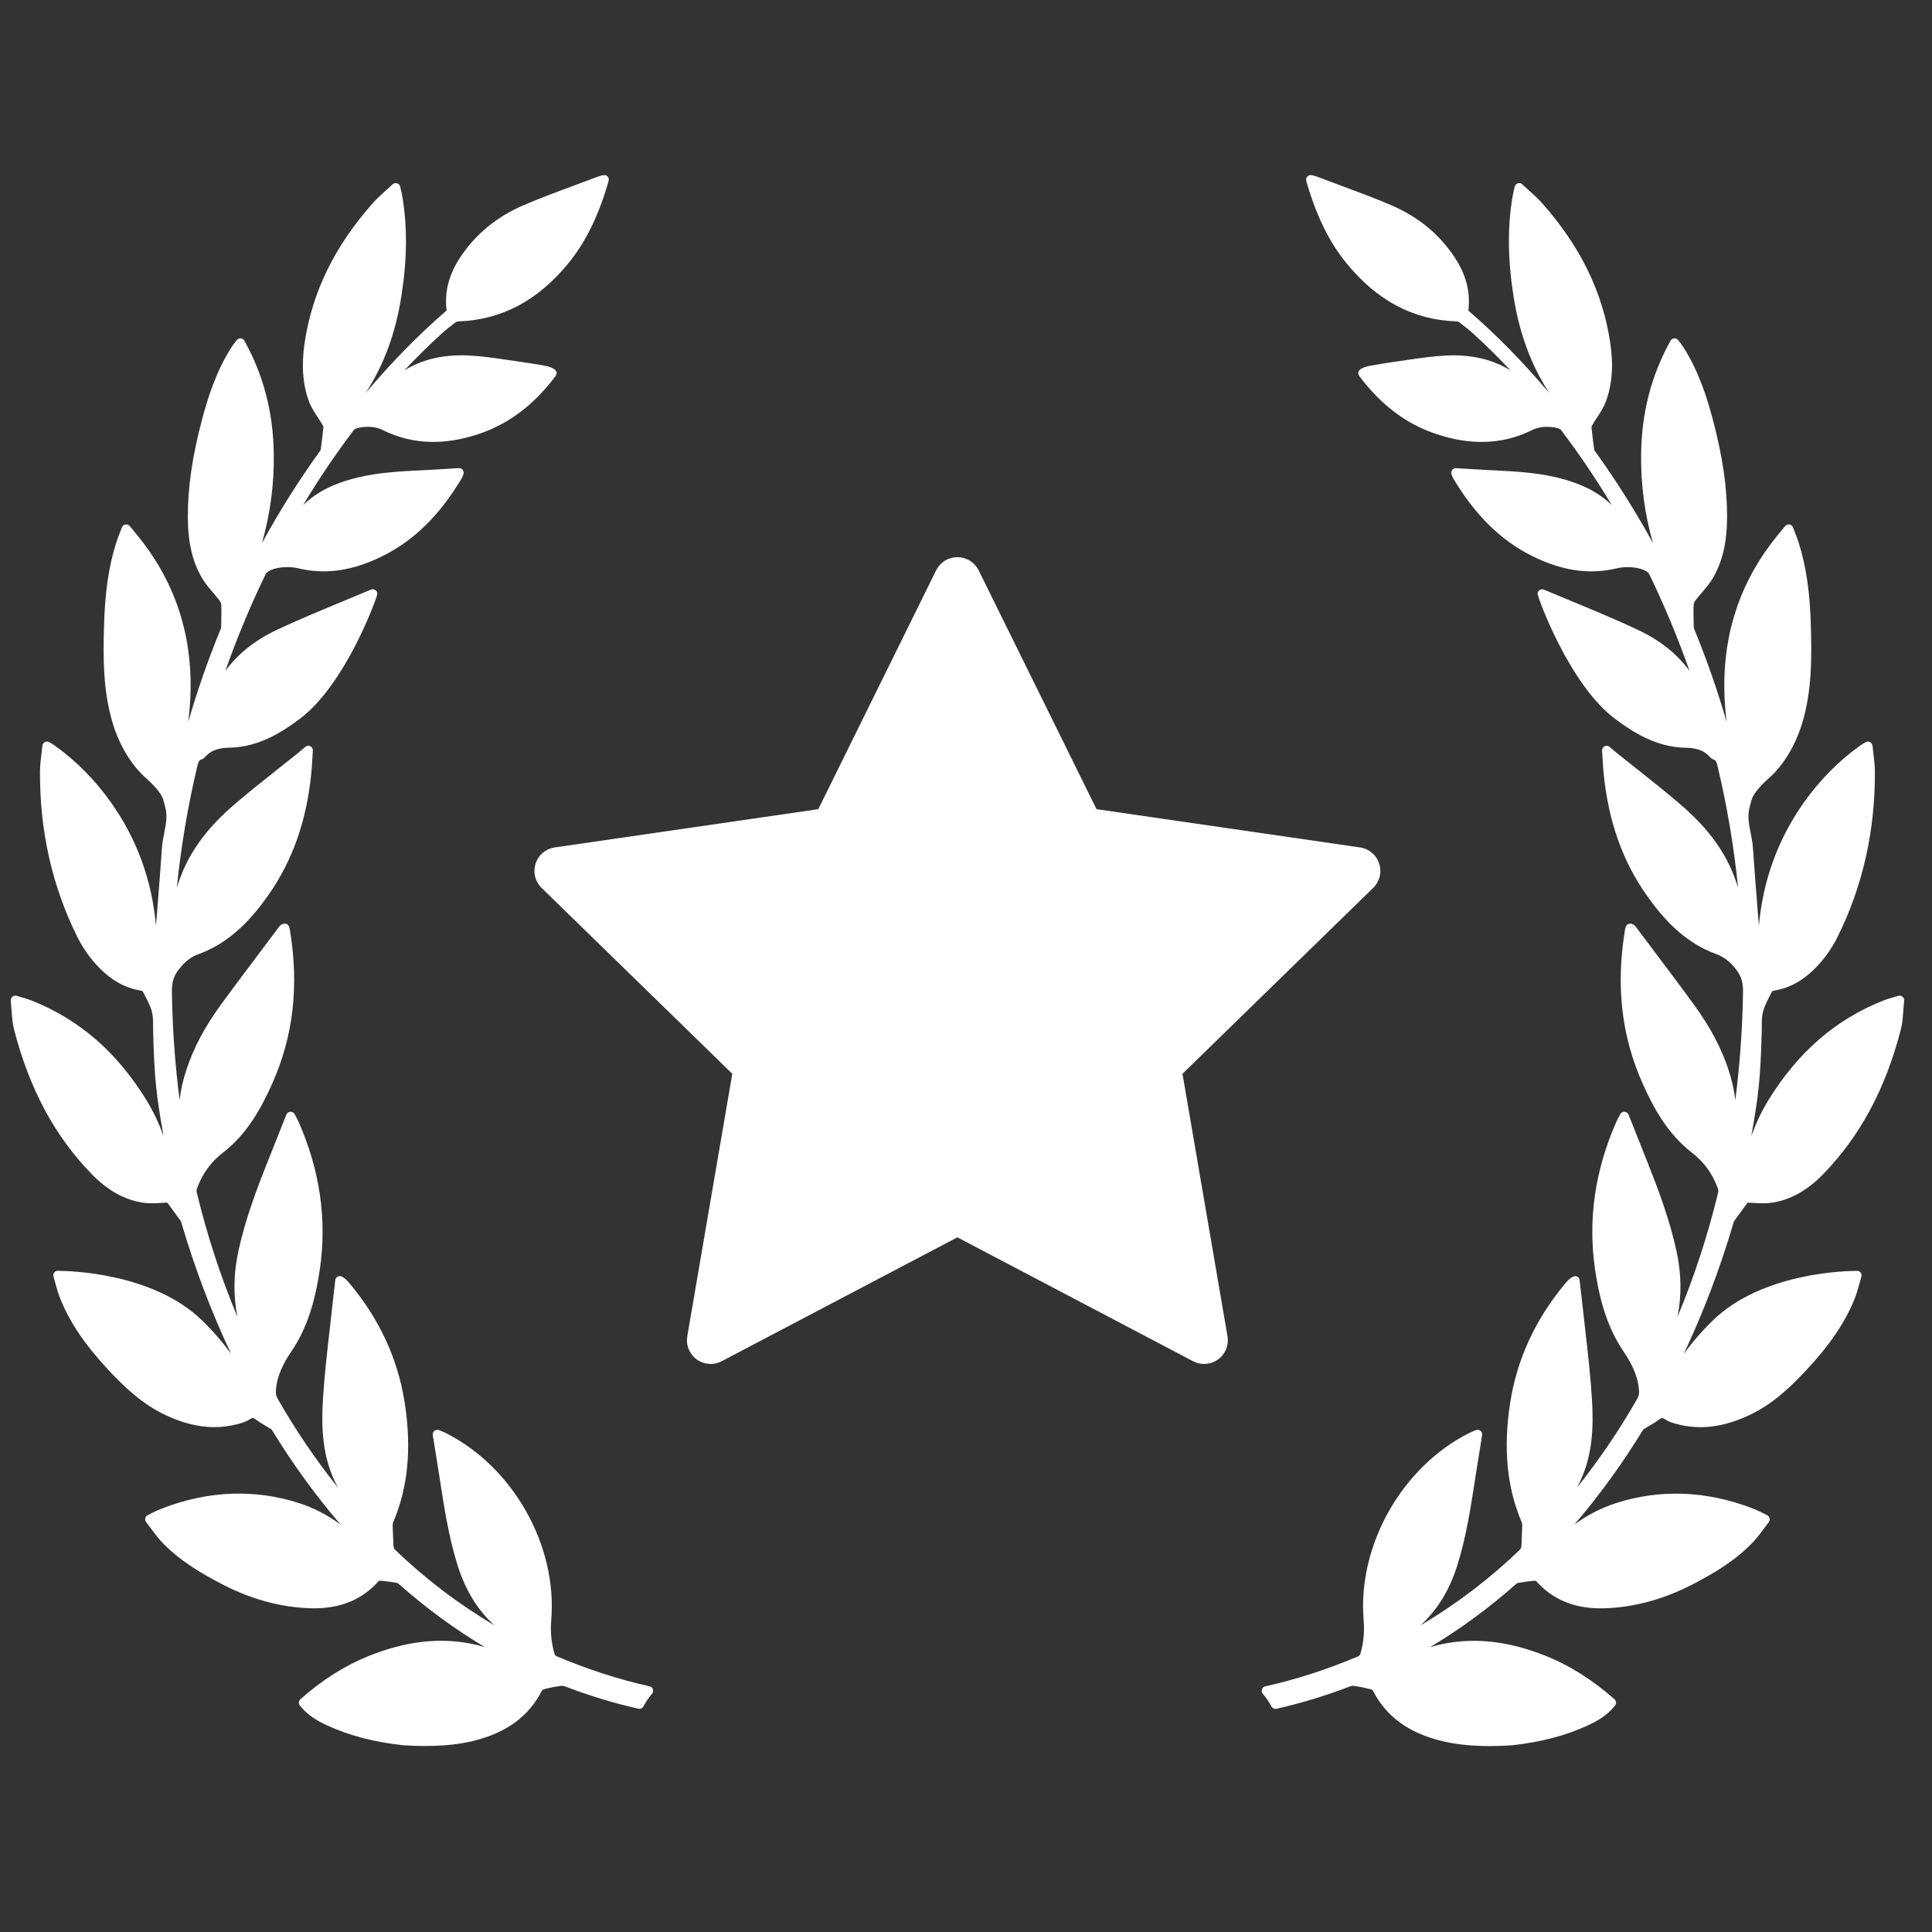 <svg width="57" height="57" viewBox="0 0 57 57" fill="none" xmlns="http://www.w3.org/2000/svg">
<rect x="0" y="0" width="57" height="57" fill="#333333" stroke="none"/>
<g clip-path="url(#clip0_1313_2028)">
<path d="M56.129 29.405C56.112 29.391 56.091 29.381 56.069 29.377C56.047 29.373 56.024 29.374 56.003 29.38C55.954 29.395 55.91 29.408 55.867 29.421L55.847 29.427C55.743 29.457 55.653 29.483 55.564 29.519C54.16 30.077 53.054 31.033 52.183 32.442C51.968 32.79 51.802 33.152 51.669 33.513C51.887 32.299 51.937 31.826 51.976 30.468C51.978 30.411 51.978 30.353 51.978 30.295C51.978 30.138 51.978 29.99 52.012 29.855C52.053 29.694 52.136 29.534 52.216 29.379C52.238 29.335 52.261 29.291 52.28 29.253C52.29 29.243 52.302 29.236 52.315 29.231C52.717 29.17 53.072 29 53.401 28.71C53.733 28.417 54.006 28.058 54.212 27.644C54.954 26.157 55.325 24.514 55.315 22.761C55.315 22.592 55.295 22.427 55.273 22.248C55.262 22.166 55.253 22.083 55.244 22.001C55.242 21.978 55.234 21.956 55.221 21.937C55.208 21.918 55.19 21.903 55.169 21.892C55.148 21.883 55.126 21.878 55.102 21.879C55.079 21.88 55.057 21.887 55.037 21.899C55.012 21.915 54.991 21.927 54.971 21.939C54.934 21.961 54.905 21.979 54.878 21.998C54.245 22.452 53.688 23.016 53.22 23.675C52.457 24.753 52.013 25.971 51.893 27.311L51.857 26.863L51.853 26.809C51.806 26.223 51.757 25.617 51.718 25.022C51.708 24.871 51.679 24.724 51.651 24.582C51.597 24.309 51.546 24.051 51.628 23.781C51.646 23.72 51.662 23.659 51.678 23.598C51.716 23.446 51.903 23.212 52.19 22.956L52.2 22.946C52.306 22.857 52.849 22.36 53.157 21.377C53.47 20.379 53.446 19.336 53.429 18.574L53.428 18.554C53.406 17.507 53.292 16.718 53.062 15.995C53.03 15.901 52.996 15.808 52.959 15.716C52.939 15.666 52.919 15.614 52.899 15.56C52.891 15.538 52.877 15.518 52.858 15.503C52.84 15.488 52.818 15.478 52.795 15.474L52.772 15.472C52.752 15.472 52.732 15.476 52.713 15.485C52.695 15.493 52.679 15.506 52.667 15.521L52.442 15.795C51.368 17.106 50.84 18.643 50.873 20.364C50.879 20.677 50.902 20.989 50.941 21.299C50.672 20.368 50.352 19.453 49.983 18.556C49.976 18.536 49.971 18.515 49.97 18.493L49.968 18.372C49.964 18.198 49.96 18.018 49.968 17.84C49.969 17.811 49.988 17.758 50.027 17.706C50.084 17.632 50.146 17.559 50.211 17.484C50.321 17.355 50.435 17.223 50.525 17.072C50.815 16.585 50.952 16.011 50.954 15.263C50.958 14.383 50.822 13.457 50.526 12.348C50.365 11.744 50.121 10.958 49.667 10.246C49.635 10.197 49.601 10.15 49.565 10.105C49.547 10.083 49.53 10.06 49.513 10.037C49.488 10.003 49.452 9.982 49.395 9.982C49.372 9.984 49.35 9.991 49.331 10.004C49.312 10.016 49.296 10.033 49.285 10.052C48.715 11.081 48.431 12.181 48.418 13.413C48.407 14.296 48.525 15.175 48.768 16.024C48.258 15.091 47.69 14.19 47.07 13.327L47.056 13.308C47.042 13.289 47.036 13.28 47.037 13.286C47.004 13.056 46.976 12.825 46.953 12.594C46.953 12.591 46.957 12.575 46.986 12.526C47.026 12.457 47.071 12.389 47.118 12.317C47.214 12.172 47.312 12.022 47.375 11.855C47.565 11.348 47.608 10.774 47.505 10.1C47.28 8.607 46.622 7.263 45.494 5.991C45.378 5.86 45.25 5.745 45.114 5.623L45.077 5.589C45.023 5.541 44.969 5.492 44.914 5.44C44.897 5.423 44.875 5.411 44.851 5.406C44.828 5.4 44.803 5.401 44.78 5.408C44.758 5.415 44.737 5.428 44.721 5.446C44.705 5.463 44.694 5.485 44.688 5.508L44.663 5.616C44.647 5.688 44.634 5.744 44.624 5.801C44.472 6.707 44.483 7.678 44.658 8.768C44.831 9.85 45.177 10.782 45.707 11.593C44.912 10.656 44.139 9.87 43.331 9.173C43.327 9.166 43.324 9.158 43.322 9.15C43.385 8.606 43.251 8.094 42.911 7.583C42.466 6.913 41.846 6.402 41.071 6.065C40.606 5.863 40.125 5.685 39.655 5.511C39.429 5.427 39.203 5.343 38.971 5.254C38.738 5.161 38.638 5.144 38.584 5.195C38.514 5.26 38.531 5.315 38.561 5.416L38.571 5.449C38.856 6.408 39.233 7.166 39.726 7.767C40.631 8.872 41.688 9.433 42.958 9.482C43.003 9.485 43.038 9.497 43.053 9.509C43.231 9.642 43.363 9.75 43.479 9.856C43.855 10.199 44.216 10.557 44.564 10.928C44.037 10.6 43.392 10.452 42.667 10.489C42.269 10.509 41.875 10.567 41.494 10.623L41.479 10.626C41.367 10.642 41.254 10.659 41.142 10.674C40.898 10.708 40.651 10.751 40.432 10.789C40.344 10.805 40.133 10.853 40.084 10.955C40.068 10.99 40.069 11.029 40.088 11.063C40.105 11.094 40.123 11.122 40.144 11.149C40.773 11.966 41.492 12.504 42.339 12.793C43.373 13.148 44.323 13.119 45.176 12.701C45.307 12.63 45.464 12.593 45.644 12.593C45.779 12.593 45.881 12.615 45.915 12.622C45.966 12.631 46.034 12.659 46.048 12.677C46.59 13.391 47.092 14.134 47.553 14.903C47.156 14.517 46.637 14.256 45.931 14.086C45.312 13.939 44.68 13.907 44.068 13.876L43.864 13.866C43.672 13.856 43.48 13.844 43.282 13.832L42.951 13.811C42.93 13.811 42.909 13.816 42.89 13.826C42.871 13.835 42.855 13.849 42.843 13.866C42.829 13.884 42.82 13.906 42.817 13.928C42.814 13.951 42.816 13.974 42.825 13.995C42.838 14.031 42.862 14.095 42.875 14.116C43.52 15.195 44.277 15.941 45.19 16.398C46.083 16.843 46.889 16.961 47.702 16.767C47.806 16.743 47.912 16.731 48.018 16.732C48.364 16.732 48.605 16.838 48.656 16.935C49.106 17.866 49.504 18.821 49.847 19.796C49.486 19.298 48.981 18.894 48.341 18.591C47.706 18.291 47.044 18.017 46.393 17.747C46.114 17.632 45.833 17.515 45.553 17.397C45.532 17.388 45.51 17.384 45.487 17.386C45.465 17.388 45.443 17.395 45.424 17.407C45.405 17.42 45.39 17.437 45.379 17.456C45.368 17.476 45.363 17.499 45.363 17.521C45.363 17.608 46.291 20.185 47.639 21.2C48.189 21.614 48.867 22.041 49.721 22.061C49.977 22.066 50.241 22.102 50.441 22.329C50.471 22.365 50.512 22.393 50.556 22.408C50.624 22.43 50.643 22.472 50.676 22.614C50.956 23.791 51.157 24.986 51.279 26.189C51.24 26.063 51.196 25.938 51.148 25.815C50.846 25.05 50.338 24.38 49.549 23.708C49.143 23.36 48.717 23.023 48.306 22.697L48.286 22.681C48.099 22.532 47.911 22.384 47.725 22.235C47.685 22.202 47.645 22.169 47.605 22.135L47.489 22.035C47.468 22.018 47.444 22.007 47.417 22.004C47.391 22.001 47.364 22.006 47.34 22.017C47.316 22.029 47.296 22.048 47.283 22.071C47.27 22.095 47.264 22.121 47.266 22.148C47.271 22.23 47.276 22.308 47.28 22.382L47.283 22.417C47.292 22.571 47.3 22.716 47.316 22.859C47.462 24.252 47.876 25.416 48.583 26.415C49.02 27.033 49.647 27.788 50.625 28.145C50.863 28.233 51.036 28.365 51.221 28.603C51.395 28.825 51.428 29.028 51.424 29.284C51.408 30.345 51.332 31.405 51.197 32.458C51.165 32.168 51.098 31.87 50.996 31.56C50.784 30.919 50.454 30.296 49.986 29.654C49.583 29.099 49.163 28.542 48.757 28.003L48.73 27.966C48.569 27.753 48.408 27.539 48.251 27.33C48.222 27.287 48.18 27.272 48.155 27.263C48.138 27.255 48.118 27.25 48.099 27.25C48.08 27.249 48.06 27.253 48.042 27.26C48.025 27.268 48.008 27.279 47.995 27.293C47.982 27.308 47.972 27.325 47.966 27.343L47.961 27.358C47.955 27.377 47.949 27.395 47.946 27.412C47.666 29.082 47.838 30.578 48.471 31.986C48.781 32.675 49.196 33.455 49.927 34.015C50.264 34.276 50.522 34.627 50.669 35.027C50.7 35.112 50.699 35.149 50.696 35.163C50.386 36.446 49.982 37.682 49.49 38.853C49.617 38.236 49.608 37.588 49.463 36.917C49.258 35.965 48.906 35.043 48.591 34.253L48.497 34.017C48.347 33.64 48.197 33.264 48.048 32.887C48.028 32.838 47.981 32.804 47.919 32.801C47.894 32.801 47.87 32.808 47.849 32.821C47.828 32.834 47.812 32.853 47.801 32.875L47.751 32.968C47.73 33.008 47.709 33.046 47.692 33.086C47.059 34.513 46.846 35.976 47.057 37.434C47.208 38.477 47.465 39.224 47.888 39.856C48.107 40.182 48.315 40.546 48.353 40.993C48.362 41.099 48.358 41.172 48.311 41.255C47.784 42.18 47.186 43.062 46.522 43.893L46.53 43.88C47.001 43.017 47.016 42.085 46.968 41.287C46.926 40.603 46.848 39.92 46.772 39.259L46.768 39.221C46.737 38.956 46.708 38.691 46.679 38.426C46.663 38.275 46.646 38.124 46.627 37.974L46.603 37.767C46.601 37.745 46.593 37.724 46.58 37.705C46.567 37.687 46.55 37.672 46.53 37.662C46.456 37.623 46.335 37.683 46.205 37.837C45.31 38.896 44.755 40.092 44.554 41.392C44.346 42.741 44.459 43.895 44.899 44.92C44.911 44.948 44.911 45.004 44.91 45.022L44.887 45.612C44.883 45.655 44.861 45.702 44.842 45.72C43.955 46.576 42.971 47.325 41.909 47.952C42.409 47.5 42.768 46.91 43.001 46.164C43.259 45.336 43.392 44.474 43.52 43.639L43.531 43.565C43.577 43.271 43.624 42.978 43.673 42.679L43.727 42.34C43.731 42.317 43.729 42.292 43.72 42.27C43.711 42.247 43.697 42.227 43.678 42.212C43.658 42.197 43.636 42.188 43.612 42.185C43.588 42.181 43.563 42.184 43.541 42.194L43.493 42.213C43.442 42.234 43.398 42.253 43.356 42.274C41.36 43.271 40.047 45.596 40.232 47.802C40.261 48.148 40.23 48.472 40.135 48.794C40.126 48.823 40.098 48.855 40.087 48.86C39.139 49.26 38.237 49.551 37.331 49.752C37.308 49.757 37.287 49.768 37.27 49.783C37.252 49.799 37.239 49.819 37.232 49.841C37.224 49.863 37.223 49.887 37.227 49.91C37.231 49.933 37.242 49.954 37.257 49.972C37.355 50.087 37.44 50.213 37.512 50.346C37.541 50.4 37.61 50.427 37.661 50.414C38.389 50.249 39.104 50.032 39.801 49.764C39.856 49.742 39.898 49.732 39.937 49.738C40.089 49.758 40.249 49.79 40.426 49.834C40.463 49.843 40.493 49.86 40.494 49.858C40.882 50.632 41.549 51.125 42.534 51.364C42.748 51.416 42.969 51.454 43.191 51.477C43.423 51.502 43.681 51.514 43.959 51.514C44.344 51.514 44.619 51.49 44.622 51.49C45.476 51.395 46.205 51.202 46.85 50.903C47.115 50.78 47.417 50.614 47.649 50.319C47.67 50.292 47.681 50.258 47.677 50.223C47.674 50.188 47.658 50.156 47.632 50.133C46.976 49.555 46.309 49.134 45.59 48.848C44.526 48.425 43.557 48.311 42.607 48.493C42.467 48.521 42.328 48.555 42.192 48.596C43.081 48.064 43.931 47.44 44.735 46.729C44.752 46.714 44.773 46.704 44.795 46.699C44.927 46.677 45.102 46.65 45.28 46.637C45.297 46.637 45.318 46.645 45.32 46.646C45.804 47.188 46.428 47.451 47.227 47.451C47.268 47.451 47.309 47.451 47.349 47.449C48.218 47.421 49.092 47.182 49.946 46.739C50.567 46.415 51.214 46.038 51.739 45.476C51.855 45.351 51.959 45.21 52.051 45.085L52.06 45.073C52.1 45.018 52.141 44.962 52.184 44.907C52.195 44.892 52.203 44.875 52.208 44.857C52.212 44.839 52.213 44.82 52.21 44.801C52.207 44.782 52.199 44.764 52.188 44.748C52.177 44.732 52.162 44.718 52.146 44.708C52.136 44.703 51.914 44.584 51.711 44.505C50.353 43.98 48.981 43.926 47.673 44.348C47.245 44.486 46.842 44.692 46.449 44.978C47.175 44.134 47.847 43.209 48.457 42.214C48.464 42.203 48.481 42.175 48.487 42.17C48.54 42.136 48.595 42.104 48.649 42.072C48.747 42.014 48.848 41.955 48.943 41.885C49.023 41.825 49.046 41.823 49.127 41.876C49.241 41.95 49.374 41.989 49.49 42.019C50.169 42.193 50.854 42.106 51.611 41.751C52.303 41.426 52.835 40.914 53.306 40.408C53.993 39.671 54.441 39.006 54.718 38.315C54.776 38.169 54.818 38.02 54.861 37.863C54.878 37.797 54.897 37.731 54.916 37.666C54.926 37.633 54.923 37.597 54.907 37.566C54.892 37.535 54.864 37.511 54.831 37.499L54.775 37.495C54.495 37.495 51.998 37.536 50.538 38.953C50.222 39.259 49.933 39.592 49.675 39.948C50.253 38.724 50.743 37.435 51.138 36.096L51.143 36.077C51.148 36.06 51.155 36.035 51.16 36.029L51.542 35.504C51.556 35.483 51.558 35.483 51.58 35.483C51.59 35.483 51.601 35.484 51.614 35.485L51.695 35.489C51.98 35.507 52.147 35.505 52.285 35.483C52.828 35.397 53.319 35.123 53.785 34.646C54.874 33.528 55.624 32.134 56.078 30.384C56.126 30.197 56.14 30.008 56.154 29.807C56.161 29.716 56.168 29.622 56.178 29.525C56.181 29.503 56.177 29.48 56.169 29.459C56.16 29.438 56.147 29.42 56.129 29.405ZM19.164 49.751C18.258 49.55 17.357 49.259 16.409 48.859C16.397 48.854 16.369 48.822 16.36 48.793C16.266 48.471 16.234 48.147 16.263 47.801C16.449 45.595 15.135 43.27 13.14 42.273C13.095 42.251 13.049 42.231 13.002 42.212L12.955 42.193C12.933 42.184 12.908 42.18 12.884 42.184C12.861 42.187 12.838 42.196 12.819 42.211C12.8 42.226 12.785 42.245 12.776 42.268C12.767 42.291 12.764 42.316 12.768 42.34L12.823 42.678C12.871 42.977 12.919 43.27 12.964 43.563L12.976 43.64C13.104 44.473 13.236 45.335 13.494 46.163C13.727 46.91 14.086 47.499 14.586 47.951C13.525 47.324 12.54 46.575 11.653 45.719C11.634 45.702 11.612 45.654 11.609 45.614L11.585 45.024C11.585 45.003 11.585 44.947 11.597 44.919C12.037 43.894 12.149 42.74 11.941 41.392C11.741 40.091 11.186 38.895 10.291 37.837C10.186 37.713 10.094 37.65 10.016 37.65C9.999 37.65 9.982 37.653 9.967 37.661C9.946 37.671 9.929 37.686 9.916 37.704C9.903 37.723 9.895 37.744 9.892 37.767L9.868 37.972C9.85 38.123 9.832 38.275 9.816 38.426C9.788 38.691 9.759 38.955 9.728 39.22L9.723 39.258C9.648 39.919 9.569 40.602 9.528 41.286C9.48 42.084 9.494 43.017 9.966 43.879L9.973 43.892C9.309 43.061 8.712 42.179 8.185 41.255C8.138 41.172 8.134 41.099 8.142 40.993C8.18 40.545 8.388 40.181 8.607 39.855C9.031 39.223 9.287 38.477 9.438 37.434C9.65 35.975 9.436 34.512 8.804 33.085C8.786 33.045 8.766 33.008 8.744 32.967L8.695 32.874C8.683 32.851 8.664 32.832 8.642 32.819C8.619 32.806 8.593 32.8 8.567 32.8C8.541 32.802 8.516 32.811 8.495 32.826C8.474 32.841 8.458 32.862 8.448 32.886C8.298 33.263 8.149 33.639 7.999 34.016L7.904 34.252C7.59 35.042 7.237 35.965 7.032 36.916C6.888 37.587 6.879 38.235 7.006 38.852C6.514 37.682 6.11 36.445 5.8 35.163C5.796 35.148 5.795 35.111 5.826 35.026C5.974 34.626 6.231 34.275 6.569 34.014C7.3 33.453 7.715 32.674 8.024 31.985C8.657 30.577 8.829 29.081 8.549 27.411C8.546 27.393 8.541 27.375 8.535 27.357L8.529 27.342C8.523 27.324 8.513 27.307 8.5 27.292C8.487 27.278 8.471 27.267 8.453 27.259C8.436 27.252 8.417 27.248 8.398 27.249C8.38 27.249 8.361 27.253 8.344 27.26C8.316 27.271 8.274 27.286 8.246 27.327C8.086 27.54 7.926 27.753 7.766 27.965L7.739 28.002C7.333 28.541 6.913 29.098 6.509 29.653C6.042 30.295 5.711 30.918 5.5 31.559C5.397 31.869 5.331 32.167 5.299 32.457C5.164 31.404 5.088 30.344 5.072 29.283C5.068 29.027 5.1 28.824 5.275 28.602C5.46 28.364 5.632 28.232 5.87 28.145C6.848 27.787 7.476 27.032 7.913 26.414C8.619 25.415 9.034 24.251 9.18 22.858C9.195 22.715 9.204 22.57 9.213 22.416L9.215 22.381C9.22 22.307 9.224 22.229 9.23 22.147C9.232 22.12 9.226 22.093 9.213 22.07C9.199 22.047 9.18 22.028 9.156 22.016C9.132 22.005 9.105 22 9.078 22.003C9.052 22.006 9.027 22.017 9.007 22.034L8.89 22.134C8.847 22.171 8.809 22.203 8.771 22.234C8.584 22.384 8.397 22.532 8.21 22.68L8.19 22.696C7.779 23.022 7.353 23.359 6.946 23.707C6.158 24.379 5.65 25.049 5.348 25.814C5.299 25.937 5.256 26.062 5.217 26.189C5.339 24.985 5.54 23.791 5.819 22.613C5.853 22.471 5.872 22.43 5.941 22.407C5.984 22.392 6.025 22.364 6.054 22.329C6.255 22.101 6.519 22.065 6.775 22.059C7.629 22.04 8.306 21.613 8.856 21.199C10.204 20.184 11.133 17.608 11.133 17.52C11.133 17.498 11.127 17.476 11.117 17.456C11.106 17.436 11.091 17.419 11.072 17.407C11.053 17.395 11.031 17.387 11.009 17.385C10.987 17.383 10.964 17.387 10.944 17.395C10.663 17.514 10.382 17.631 10.091 17.751C9.451 18.016 8.79 18.29 8.154 18.59C7.515 18.893 7.01 19.297 6.648 19.795C6.991 18.82 7.389 17.866 7.839 16.936C7.89 16.837 8.132 16.731 8.478 16.731C8.59 16.731 8.699 16.743 8.794 16.766C9.607 16.961 10.413 16.843 11.306 16.396C12.219 15.94 12.976 15.194 13.621 14.114C13.634 14.094 13.658 14.03 13.671 13.994C13.679 13.973 13.682 13.95 13.679 13.928C13.676 13.905 13.667 13.884 13.654 13.866C13.628 13.831 13.588 13.81 13.537 13.81H13.536L13.213 13.831C13.016 13.843 12.824 13.855 12.632 13.865L12.427 13.875C11.816 13.906 11.183 13.938 10.564 14.085C9.858 14.255 9.34 14.515 8.943 14.902C9.403 14.133 9.906 13.39 10.447 12.677C10.461 12.658 10.53 12.63 10.586 12.62C10.614 12.614 10.716 12.592 10.852 12.592C11.031 12.592 11.189 12.629 11.322 12.702C12.17 13.117 13.122 13.148 14.156 12.793C15.004 12.503 15.722 11.965 16.352 11.148C16.372 11.122 16.39 11.093 16.407 11.063C16.417 11.046 16.422 11.028 16.422 11.009C16.423 10.99 16.419 10.972 16.411 10.955C16.362 10.852 16.151 10.804 16.062 10.788C15.845 10.75 15.598 10.707 15.353 10.674C15.241 10.658 15.129 10.642 15.016 10.625L15.002 10.623C14.62 10.566 14.226 10.508 13.829 10.488C13.103 10.451 12.458 10.599 11.931 10.927C12.279 10.556 12.641 10.198 13.016 9.855C13.132 9.749 13.264 9.642 13.443 9.508C13.457 9.497 13.492 9.485 13.536 9.482C14.807 9.432 15.865 8.871 16.769 7.767C17.262 7.165 17.64 6.407 17.924 5.448L17.934 5.415C17.965 5.314 17.981 5.259 17.911 5.194C17.858 5.144 17.763 5.159 17.516 5.257C17.292 5.343 17.066 5.426 16.835 5.512C16.37 5.684 15.889 5.863 15.425 6.064C14.649 6.401 14.03 6.912 13.584 7.583C13.245 8.093 13.111 8.606 13.174 9.147C13.172 9.155 13.17 9.162 13.167 9.169C12.357 9.868 11.583 10.655 10.789 11.592C11.319 10.782 11.664 9.849 11.837 8.767C12.012 7.677 12.023 6.707 11.871 5.801C11.862 5.744 11.849 5.687 11.832 5.616L11.807 5.507C11.802 5.484 11.79 5.463 11.774 5.445C11.758 5.428 11.737 5.415 11.714 5.408C11.691 5.401 11.667 5.4 11.644 5.406C11.62 5.411 11.599 5.423 11.582 5.439C11.526 5.491 11.472 5.54 11.419 5.588L11.381 5.622C11.245 5.744 11.117 5.86 11.001 5.991C9.873 7.263 9.215 8.607 8.99 10.099C8.888 10.774 8.93 11.348 9.12 11.854C9.183 12.022 9.282 12.172 9.38 12.32C9.424 12.388 9.469 12.457 9.51 12.527C9.54 12.577 9.543 12.59 9.543 12.587C9.52 12.818 9.493 13.047 9.461 13.276C9.46 13.28 9.455 13.287 9.439 13.309L9.426 13.327C8.805 14.19 8.238 15.091 7.728 16.023C7.971 15.175 8.089 14.295 8.078 13.413C8.064 12.18 7.781 11.081 7.21 10.052C7.188 10.011 7.147 9.985 7.089 9.982C7.068 9.982 7.048 9.987 7.029 9.997C7.01 10.006 6.994 10.02 6.982 10.037C6.965 10.061 6.947 10.084 6.931 10.105C6.894 10.152 6.859 10.197 6.829 10.246C6.374 10.958 6.131 11.743 5.969 12.348C5.673 13.457 5.538 14.383 5.542 15.263C5.544 16.01 5.68 16.585 5.97 17.071C6.061 17.223 6.174 17.355 6.289 17.488C6.349 17.559 6.412 17.632 6.468 17.706C6.507 17.758 6.527 17.811 6.528 17.84C6.535 18.017 6.531 18.198 6.527 18.372L6.525 18.492C6.524 18.514 6.52 18.535 6.512 18.555C6.143 19.451 5.823 20.368 5.554 21.299C5.593 20.989 5.616 20.677 5.623 20.364C5.656 18.643 5.128 17.105 4.053 15.794L3.829 15.521C3.816 15.506 3.8 15.493 3.782 15.484C3.764 15.476 3.744 15.471 3.724 15.471L3.701 15.473C3.678 15.477 3.656 15.487 3.637 15.502C3.619 15.518 3.605 15.537 3.596 15.56C3.576 15.614 3.556 15.665 3.536 15.715C3.499 15.807 3.465 15.901 3.434 15.995C3.203 16.717 3.09 17.506 3.067 18.553L3.066 18.573C3.049 19.335 3.026 20.378 3.338 21.377C3.646 22.36 4.189 22.856 4.295 22.945L4.306 22.955C4.592 23.211 4.779 23.445 4.818 23.597C4.833 23.658 4.849 23.72 4.867 23.781C4.949 24.051 4.898 24.309 4.843 24.587C4.816 24.727 4.787 24.872 4.777 25.021C4.738 25.617 4.689 26.223 4.642 26.808L4.638 26.862L4.602 27.311C4.482 25.97 4.039 24.752 3.275 23.675C2.807 23.015 2.25 22.451 1.617 21.998C1.59 21.978 1.561 21.961 1.523 21.938C1.501 21.925 1.478 21.912 1.457 21.898C1.437 21.886 1.415 21.88 1.392 21.879C1.369 21.878 1.346 21.882 1.326 21.892C1.305 21.902 1.287 21.918 1.274 21.936C1.261 21.956 1.253 21.977 1.251 22C1.242 22.084 1.232 22.169 1.222 22.252C1.2 22.427 1.18 22.591 1.18 22.761C1.17 24.514 1.541 26.157 2.282 27.643C2.489 28.058 2.762 28.417 3.094 28.71C3.423 28.999 3.778 29.169 4.179 29.231C4.191 29.235 4.202 29.241 4.212 29.248C4.234 29.291 4.256 29.335 4.279 29.379C4.359 29.533 4.442 29.694 4.483 29.854C4.517 29.99 4.517 30.138 4.517 30.295C4.517 30.352 4.517 30.41 4.519 30.467C4.557 31.826 4.608 32.298 4.825 33.512C4.693 33.151 4.526 32.789 4.311 32.441C3.441 31.033 2.335 30.076 0.931 29.518C0.842 29.483 0.752 29.457 0.648 29.426L0.627 29.42C0.585 29.408 0.541 29.395 0.493 29.38C0.471 29.373 0.448 29.372 0.426 29.376C0.404 29.38 0.383 29.39 0.366 29.404C0.348 29.419 0.335 29.437 0.326 29.458C0.317 29.479 0.314 29.502 0.317 29.524C0.327 29.621 0.334 29.714 0.341 29.806C0.355 30.006 0.369 30.196 0.417 30.383C0.87 32.133 1.62 33.527 2.71 34.644C3.176 35.122 3.667 35.396 4.211 35.482C4.348 35.503 4.516 35.506 4.8 35.488L4.881 35.483C4.894 35.483 4.905 35.482 4.915 35.482C4.937 35.482 4.939 35.482 4.954 35.505L5.335 36.027C5.34 36.034 5.347 36.059 5.352 36.076L5.357 36.095C5.752 37.433 6.242 38.723 6.82 39.946C6.562 39.59 6.273 39.257 5.957 38.952C4.497 37.535 2 37.494 1.72 37.494L1.685 37.494L1.663 37.498C1.631 37.509 1.603 37.533 1.588 37.564C1.572 37.595 1.569 37.631 1.579 37.665C1.598 37.73 1.617 37.796 1.637 37.873C1.677 38.018 1.719 38.168 1.777 38.313C2.054 39.005 2.502 39.67 3.188 40.407C3.66 40.912 4.192 41.425 4.884 41.749C5.641 42.105 6.325 42.192 7.005 42.017C7.12 41.987 7.254 41.949 7.368 41.874C7.449 41.822 7.472 41.824 7.552 41.883C7.647 41.954 7.748 42.013 7.846 42.071C7.9 42.102 7.954 42.135 8.005 42.167C8.014 42.174 8.031 42.202 8.037 42.212C8.648 43.208 9.32 44.133 10.046 44.977C9.653 44.691 9.25 44.484 8.822 44.346C7.513 43.925 6.142 43.978 4.783 44.504C4.581 44.582 4.358 44.701 4.344 44.71C4.328 44.72 4.315 44.733 4.305 44.749C4.295 44.765 4.288 44.782 4.285 44.8C4.282 44.819 4.282 44.838 4.287 44.856C4.291 44.874 4.3 44.891 4.311 44.906C4.353 44.961 4.394 45.016 4.435 45.071L4.444 45.083C4.536 45.208 4.64 45.349 4.756 45.475C5.281 46.037 5.928 46.414 6.549 46.738C7.403 47.181 8.276 47.42 9.145 47.448C9.186 47.449 9.227 47.45 9.268 47.45C10.067 47.45 10.69 47.187 11.171 46.648C11.183 46.641 11.196 46.637 11.209 46.636C11.393 46.649 11.568 46.676 11.698 46.697C11.721 46.702 11.742 46.712 11.76 46.727C12.563 47.439 13.414 48.063 14.303 48.594C14.166 48.553 14.027 48.519 13.887 48.492C12.938 48.309 11.968 48.424 10.904 48.846C10.186 49.133 9.518 49.553 8.863 50.132C8.837 50.155 8.82 50.187 8.817 50.221C8.814 50.256 8.824 50.29 8.846 50.318C9.078 50.613 9.379 50.778 9.644 50.901C10.29 51.201 11.019 51.393 11.873 51.488C11.876 51.489 12.15 51.512 12.536 51.512C12.813 51.512 13.072 51.5 13.304 51.475C13.525 51.452 13.744 51.415 13.961 51.363C14.945 51.123 15.613 50.63 15.995 49.865C16.002 49.858 16.031 49.841 16.068 49.832C16.23 49.791 16.393 49.759 16.558 49.737C16.594 49.731 16.638 49.741 16.695 49.763C17.391 50.03 18.105 50.247 18.832 50.412C18.861 50.419 18.892 50.416 18.919 50.404C18.947 50.391 18.969 50.37 18.983 50.344C19.055 50.211 19.14 50.086 19.238 49.97C19.253 49.952 19.263 49.931 19.268 49.908C19.272 49.885 19.271 49.861 19.263 49.839C19.256 49.817 19.243 49.797 19.225 49.782C19.208 49.766 19.187 49.756 19.164 49.751Z" fill="white"/>
<path d="M34.887 31.68L40.513 26.196C40.607 26.105 40.673 25.989 40.704 25.862C40.736 25.735 40.731 25.602 40.69 25.478C40.65 25.354 40.576 25.243 40.476 25.159C40.376 25.075 40.254 25.02 40.125 25.002L32.351 23.873L28.874 16.828C28.816 16.711 28.726 16.612 28.616 16.543C28.505 16.474 28.377 16.438 28.246 16.438C28.115 16.438 27.987 16.474 27.876 16.543C27.765 16.612 27.676 16.711 27.618 16.828L24.142 23.873L16.367 25.002C16.237 25.02 16.116 25.075 16.016 25.159C15.916 25.243 15.842 25.354 15.801 25.478C15.761 25.602 15.756 25.735 15.787 25.862C15.819 25.989 15.885 26.105 15.979 26.196L21.605 31.68L20.277 39.423C20.255 39.551 20.269 39.684 20.319 39.805C20.368 39.926 20.45 40.031 20.556 40.107C20.661 40.184 20.786 40.23 20.917 40.239C21.047 40.249 21.177 40.221 21.293 40.16L28.246 36.505L35.199 40.16C35.315 40.221 35.445 40.249 35.576 40.239C35.706 40.23 35.831 40.184 35.937 40.107C36.042 40.031 36.124 39.926 36.174 39.805C36.223 39.684 36.237 39.551 36.215 39.423L34.887 31.68Z" fill="white"/>
</g>
<defs>
<clipPath id="clip0_1313_2028">
<rect width="55.862" height="55.862" fill="white" transform="translate(0.319 0.406)"/>
</clipPath>
</defs>
</svg>
